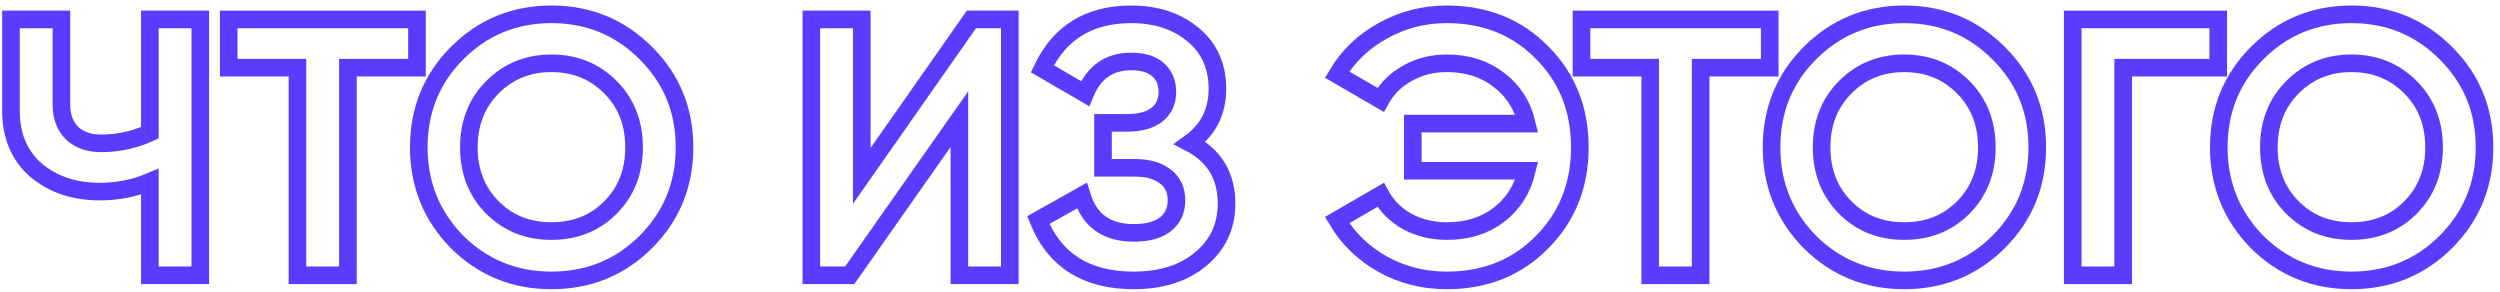 <?xml version="1.0" encoding="UTF-8"?> <svg xmlns="http://www.w3.org/2000/svg" width="342" height="40" viewBox="0 0 342 40" fill="none"> <mask id="path-1-outside-1_21_131" maskUnits="userSpaceOnUse" x="-0.5" y="-0.041" width="342" height="40" fill="black"> <rect fill="white" x="-0.5" y="-0.041" width="342" height="40"></rect> <path d="M20.5 18.159V2.659H27.4V37.659H20.5V24.859C18.367 25.759 16.083 26.209 13.65 26.209C10.15 26.209 7.233 25.226 4.9 23.259C2.633 21.259 1.5 18.559 1.5 15.159V2.659H8.4V14.259C8.4 15.926 8.883 17.242 9.85 18.209C10.85 19.142 12.167 19.609 13.8 19.609C16.167 19.609 18.4 19.126 20.5 18.159Z"></path> <path d="M31.291 2.659H57.041V9.259H47.591V37.659H40.691V9.259H31.291V2.659Z"></path> <path d="M88.341 33.109C84.807 36.609 80.507 38.359 75.441 38.359C70.374 38.359 66.074 36.609 62.541 33.109C59.041 29.542 57.291 25.226 57.291 20.159C57.291 15.059 59.041 10.759 62.541 7.259C66.074 3.726 70.374 1.959 75.441 1.959C80.507 1.959 84.807 3.726 88.341 7.259C91.874 10.759 93.641 15.059 93.641 20.159C93.641 25.259 91.874 29.576 88.341 33.109ZM67.391 28.409C69.524 30.542 72.207 31.609 75.441 31.609C78.674 31.609 81.357 30.542 83.491 28.409C85.657 26.242 86.741 23.492 86.741 20.159C86.741 16.826 85.657 14.076 83.491 11.909C81.324 9.742 78.641 8.659 75.441 8.659C72.241 8.659 69.557 9.742 67.391 11.909C65.224 14.076 64.141 16.826 64.141 20.159C64.141 23.492 65.224 26.242 67.391 28.409Z"></path> <path d="M138.14 37.659H131.24V16.309L116.24 37.659H110.99V2.659H117.89V24.059L132.89 2.659H138.14V37.659Z"></path> <path d="M162.792 19.559C166.126 21.292 167.792 24.059 167.792 27.859C167.792 30.959 166.609 33.492 164.242 35.459C161.909 37.392 158.859 38.359 155.092 38.359C148.592 38.359 144.242 35.609 142.042 30.109L147.992 26.759C149.026 30.159 151.392 31.859 155.092 31.859C156.959 31.859 158.392 31.476 159.392 30.709C160.426 29.909 160.942 28.809 160.942 27.409C160.942 26.009 160.442 24.926 159.442 24.159C158.442 23.359 157.042 22.959 155.242 22.959H150.892V16.809H154.192C155.926 16.809 157.276 16.442 158.242 15.709C159.209 14.942 159.692 13.909 159.692 12.609C159.692 11.276 159.259 10.242 158.392 9.509C157.559 8.776 156.342 8.409 154.742 8.409C151.742 8.409 149.642 9.876 148.442 12.809L142.592 9.409C144.959 4.442 149.009 1.959 154.742 1.959C158.176 1.959 161.009 2.892 163.242 4.759C165.442 6.592 166.542 9.059 166.542 12.159C166.542 15.292 165.292 17.759 162.792 19.559Z"></path> <path d="M197.92 1.959C203.186 1.959 207.536 3.709 210.97 7.209C214.403 10.642 216.12 14.959 216.12 20.159C216.12 25.326 214.403 29.642 210.97 33.109C207.536 36.609 203.186 38.359 197.92 38.359C194.753 38.359 191.836 37.626 189.17 36.159C186.503 34.659 184.42 32.642 182.92 30.109L188.87 26.659C189.703 28.192 190.92 29.409 192.52 30.309C194.153 31.176 195.953 31.609 197.92 31.609C200.72 31.609 203.086 30.876 205.02 29.409C206.986 27.909 208.27 25.892 208.87 23.359H193.27V16.909H208.87C208.27 14.376 206.986 12.376 205.02 10.909C203.086 9.409 200.72 8.659 197.92 8.659C195.953 8.659 194.17 9.109 192.57 10.009C190.97 10.876 189.736 12.092 188.87 13.659L182.92 10.209C184.42 7.676 186.503 5.676 189.17 4.209C191.87 2.709 194.786 1.959 197.92 1.959Z"></path> <path d="M216.349 2.659H242.099V9.259H232.649V37.659H225.749V9.259H216.349V2.659Z"></path> <path d="M273.399 33.109C269.866 36.609 265.566 38.359 260.499 38.359C255.433 38.359 251.133 36.609 247.599 33.109C244.099 29.542 242.349 25.226 242.349 20.159C242.349 15.059 244.099 10.759 247.599 7.259C251.133 3.726 255.433 1.959 260.499 1.959C265.566 1.959 269.866 3.726 273.399 7.259C276.933 10.759 278.699 15.059 278.699 20.159C278.699 25.259 276.933 29.576 273.399 33.109ZM252.449 28.409C254.583 30.542 257.266 31.609 260.499 31.609C263.733 31.609 266.416 30.542 268.549 28.409C270.716 26.242 271.799 23.492 271.799 20.159C271.799 16.826 270.716 14.076 268.549 11.909C266.383 9.742 263.699 8.659 260.499 8.659C257.299 8.659 254.616 9.742 252.449 11.909C250.283 14.076 249.199 16.826 249.199 20.159C249.199 23.492 250.283 26.242 252.449 28.409Z"></path> <path d="M283.549 2.659H303.449V9.259H290.449V37.659H283.549V2.659Z"></path> <path d="M334.581 33.109C331.048 36.609 326.748 38.359 321.681 38.359C316.614 38.359 312.314 36.609 308.781 33.109C305.281 29.542 303.531 25.226 303.531 20.159C303.531 15.059 305.281 10.759 308.781 7.259C312.314 3.726 316.614 1.959 321.681 1.959C326.748 1.959 331.048 3.726 334.581 7.259C338.114 10.759 339.881 15.059 339.881 20.159C339.881 25.259 338.114 29.576 334.581 33.109ZM313.631 28.409C315.764 30.542 318.448 31.609 321.681 31.609C324.914 31.609 327.598 30.542 329.731 28.409C331.898 26.242 332.981 23.492 332.981 20.159C332.981 16.826 331.898 14.076 329.731 11.909C327.564 9.742 324.881 8.659 321.681 8.659C318.481 8.659 315.798 9.742 313.631 11.909C311.464 14.076 310.381 16.826 310.381 20.159C310.381 23.492 311.464 26.242 313.631 28.409Z"></path> </mask> <path d="M20.5 18.159V2.659H27.4V37.659H20.5V24.859C18.367 25.759 16.083 26.209 13.65 26.209C10.15 26.209 7.233 25.226 4.9 23.259C2.633 21.259 1.5 18.559 1.5 15.159V2.659H8.4V14.259C8.4 15.926 8.883 17.242 9.85 18.209C10.85 19.142 12.167 19.609 13.8 19.609C16.167 19.609 18.4 19.126 20.5 18.159Z" stroke="#5C3BFE" stroke-width="2.409" mask="url(#path-1-outside-1_21_131)"></path> <path d="M31.291 2.659H57.041V9.259H47.591V37.659H40.691V9.259H31.291V2.659Z" stroke="#5C3BFE" stroke-width="2.409" mask="url(#path-1-outside-1_21_131)"></path> <path d="M88.341 33.109C84.807 36.609 80.507 38.359 75.441 38.359C70.374 38.359 66.074 36.609 62.541 33.109C59.041 29.542 57.291 25.226 57.291 20.159C57.291 15.059 59.041 10.759 62.541 7.259C66.074 3.726 70.374 1.959 75.441 1.959C80.507 1.959 84.807 3.726 88.341 7.259C91.874 10.759 93.641 15.059 93.641 20.159C93.641 25.259 91.874 29.576 88.341 33.109ZM67.391 28.409C69.524 30.542 72.207 31.609 75.441 31.609C78.674 31.609 81.357 30.542 83.491 28.409C85.657 26.242 86.741 23.492 86.741 20.159C86.741 16.826 85.657 14.076 83.491 11.909C81.324 9.742 78.641 8.659 75.441 8.659C72.241 8.659 69.557 9.742 67.391 11.909C65.224 14.076 64.141 16.826 64.141 20.159C64.141 23.492 65.224 26.242 67.391 28.409Z" stroke="#5C3BFE" stroke-width="2.409" mask="url(#path-1-outside-1_21_131)"></path> <path d="M138.14 37.659H131.24V16.309L116.24 37.659H110.99V2.659H117.89V24.059L132.89 2.659H138.14V37.659Z" stroke="#5C3BFE" stroke-width="2.409" mask="url(#path-1-outside-1_21_131)"></path> <path d="M162.792 19.559C166.126 21.292 167.792 24.059 167.792 27.859C167.792 30.959 166.609 33.492 164.242 35.459C161.909 37.392 158.859 38.359 155.092 38.359C148.592 38.359 144.242 35.609 142.042 30.109L147.992 26.759C149.026 30.159 151.392 31.859 155.092 31.859C156.959 31.859 158.392 31.476 159.392 30.709C160.426 29.909 160.942 28.809 160.942 27.409C160.942 26.009 160.442 24.926 159.442 24.159C158.442 23.359 157.042 22.959 155.242 22.959H150.892V16.809H154.192C155.926 16.809 157.276 16.442 158.242 15.709C159.209 14.942 159.692 13.909 159.692 12.609C159.692 11.276 159.259 10.242 158.392 9.509C157.559 8.776 156.342 8.409 154.742 8.409C151.742 8.409 149.642 9.876 148.442 12.809L142.592 9.409C144.959 4.442 149.009 1.959 154.742 1.959C158.176 1.959 161.009 2.892 163.242 4.759C165.442 6.592 166.542 9.059 166.542 12.159C166.542 15.292 165.292 17.759 162.792 19.559Z" stroke="#5C3BFE" stroke-width="2.409" mask="url(#path-1-outside-1_21_131)"></path> <path d="M197.92 1.959C203.186 1.959 207.536 3.709 210.97 7.209C214.403 10.642 216.12 14.959 216.12 20.159C216.12 25.326 214.403 29.642 210.97 33.109C207.536 36.609 203.186 38.359 197.92 38.359C194.753 38.359 191.836 37.626 189.17 36.159C186.503 34.659 184.42 32.642 182.92 30.109L188.87 26.659C189.703 28.192 190.92 29.409 192.52 30.309C194.153 31.176 195.953 31.609 197.92 31.609C200.72 31.609 203.086 30.876 205.02 29.409C206.986 27.909 208.27 25.892 208.87 23.359H193.27V16.909H208.87C208.27 14.376 206.986 12.376 205.02 10.909C203.086 9.409 200.72 8.659 197.92 8.659C195.953 8.659 194.17 9.109 192.57 10.009C190.97 10.876 189.736 12.092 188.87 13.659L182.92 10.209C184.42 7.676 186.503 5.676 189.17 4.209C191.87 2.709 194.786 1.959 197.92 1.959Z" stroke="#5C3BFE" stroke-width="2.409" mask="url(#path-1-outside-1_21_131)"></path> <path d="M216.349 2.659H242.099V9.259H232.649V37.659H225.749V9.259H216.349V2.659Z" stroke="#5C3BFE" stroke-width="2.409" mask="url(#path-1-outside-1_21_131)"></path> <path d="M273.399 33.109C269.866 36.609 265.566 38.359 260.499 38.359C255.433 38.359 251.133 36.609 247.599 33.109C244.099 29.542 242.349 25.226 242.349 20.159C242.349 15.059 244.099 10.759 247.599 7.259C251.133 3.726 255.433 1.959 260.499 1.959C265.566 1.959 269.866 3.726 273.399 7.259C276.933 10.759 278.699 15.059 278.699 20.159C278.699 25.259 276.933 29.576 273.399 33.109ZM252.449 28.409C254.583 30.542 257.266 31.609 260.499 31.609C263.733 31.609 266.416 30.542 268.549 28.409C270.716 26.242 271.799 23.492 271.799 20.159C271.799 16.826 270.716 14.076 268.549 11.909C266.383 9.742 263.699 8.659 260.499 8.659C257.299 8.659 254.616 9.742 252.449 11.909C250.283 14.076 249.199 16.826 249.199 20.159C249.199 23.492 250.283 26.242 252.449 28.409Z" stroke="#5C3BFE" stroke-width="2.409" mask="url(#path-1-outside-1_21_131)"></path> <path d="M283.549 2.659H303.449V9.259H290.449V37.659H283.549V2.659Z" stroke="#5C3BFE" stroke-width="2.409" mask="url(#path-1-outside-1_21_131)"></path> <path d="M334.581 33.109C331.048 36.609 326.748 38.359 321.681 38.359C316.614 38.359 312.314 36.609 308.781 33.109C305.281 29.542 303.531 25.226 303.531 20.159C303.531 15.059 305.281 10.759 308.781 7.259C312.314 3.726 316.614 1.959 321.681 1.959C326.748 1.959 331.048 3.726 334.581 7.259C338.114 10.759 339.881 15.059 339.881 20.159C339.881 25.259 338.114 29.576 334.581 33.109ZM313.631 28.409C315.764 30.542 318.448 31.609 321.681 31.609C324.914 31.609 327.598 30.542 329.731 28.409C331.898 26.242 332.981 23.492 332.981 20.159C332.981 16.826 331.898 14.076 329.731 11.909C327.564 9.742 324.881 8.659 321.681 8.659C318.481 8.659 315.798 9.742 313.631 11.909C311.464 14.076 310.381 16.826 310.381 20.159C310.381 23.492 311.464 26.242 313.631 28.409Z" stroke="#5C3BFE" stroke-width="2.409" mask="url(#path-1-outside-1_21_131)"></path> </svg> 